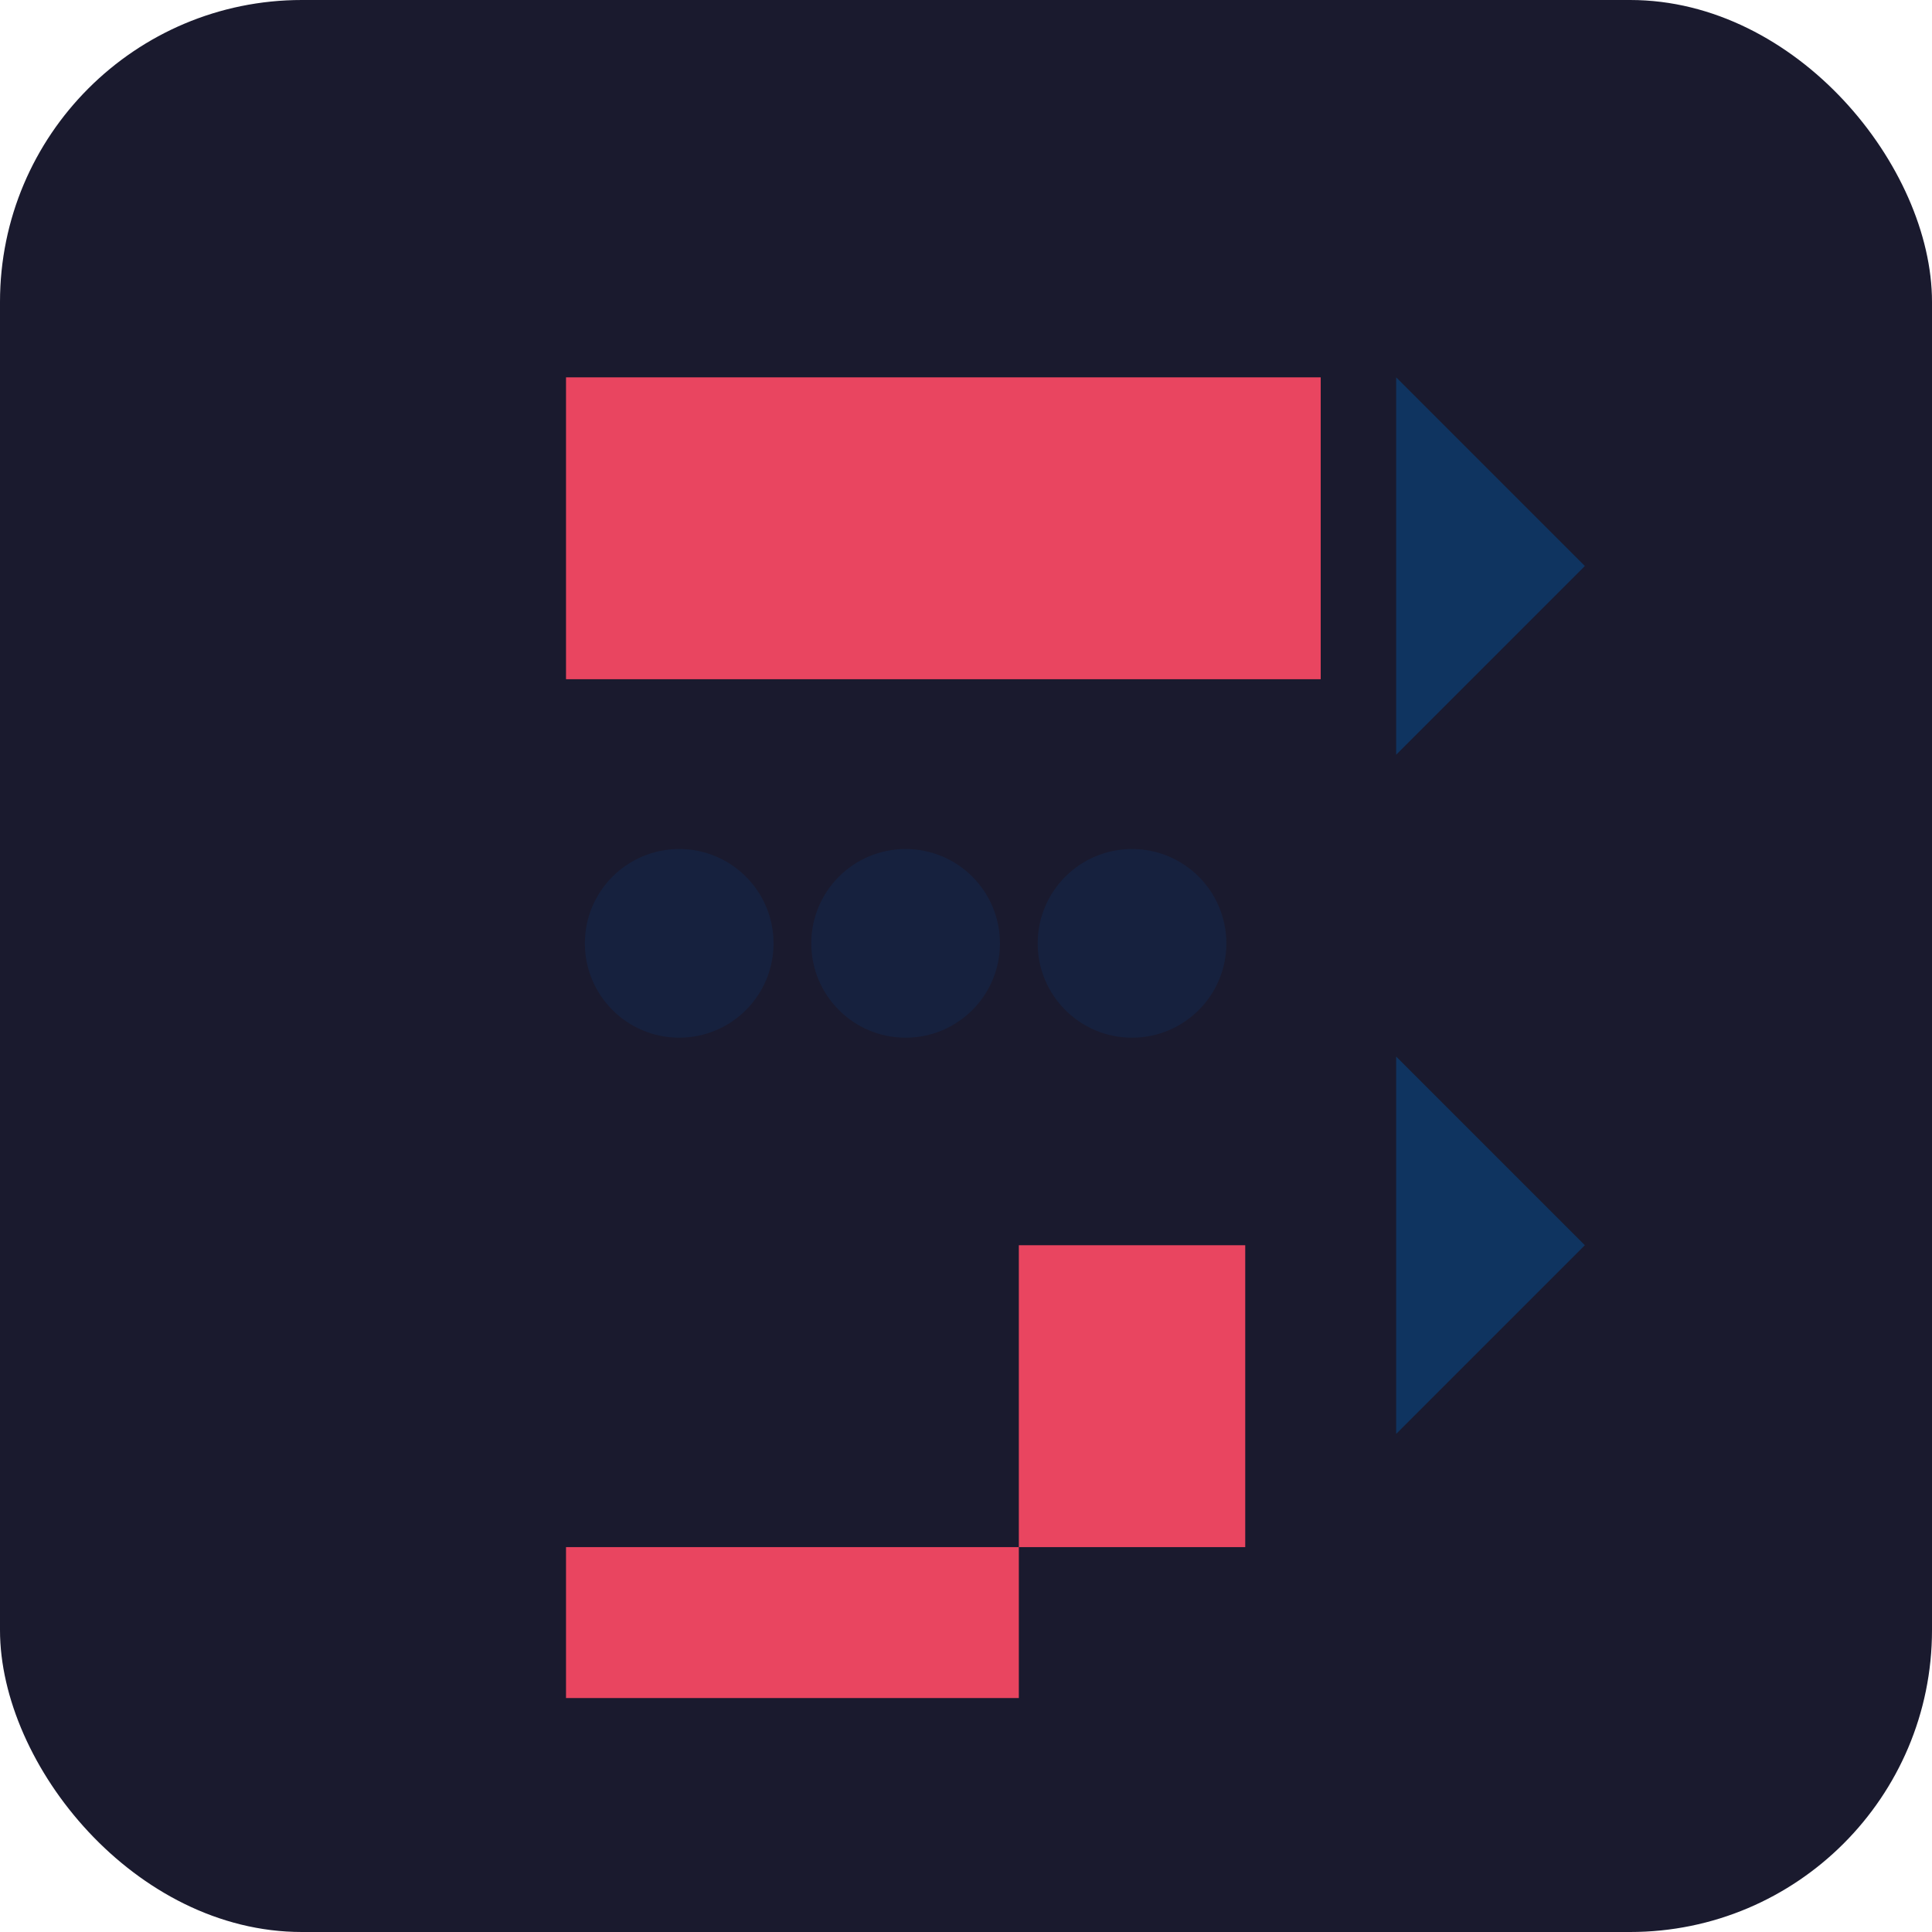 <?xml version="1.0" encoding="UTF-8"?>
<svg width="512" height="512" viewBox="0 0 512 512" fill="none" xmlns="http://www.w3.org/2000/svg">
  <!-- Background -->
  <rect width="512" height="512" rx="80" fill="#1a1a2e"/>
  
  <!-- Main Design - Modern F stylized -->
  <g transform="translate(90, 60)">
    <!-- Main F shape -->
    <path d="M60 40H260V120H60V390H180V270H240V350H60V40Z" fill="#e94560"/>
    
    <!-- Decorative elements -->
    <path d="M280 40L330 90L280 140V40Z" fill="#0f3460"/>
    <path d="M280 320L330 270L280 220V320Z" fill="#0f3460"/>
    
    <!-- Center dots -->
    <circle cx="210" cy="190" r="25" fill="#16213e"/>
    <circle cx="150" cy="190" r="25" fill="#16213e"/>
    <circle cx="90" cy="190" r="25" fill="#16213e"/>
  </g>
</svg>
